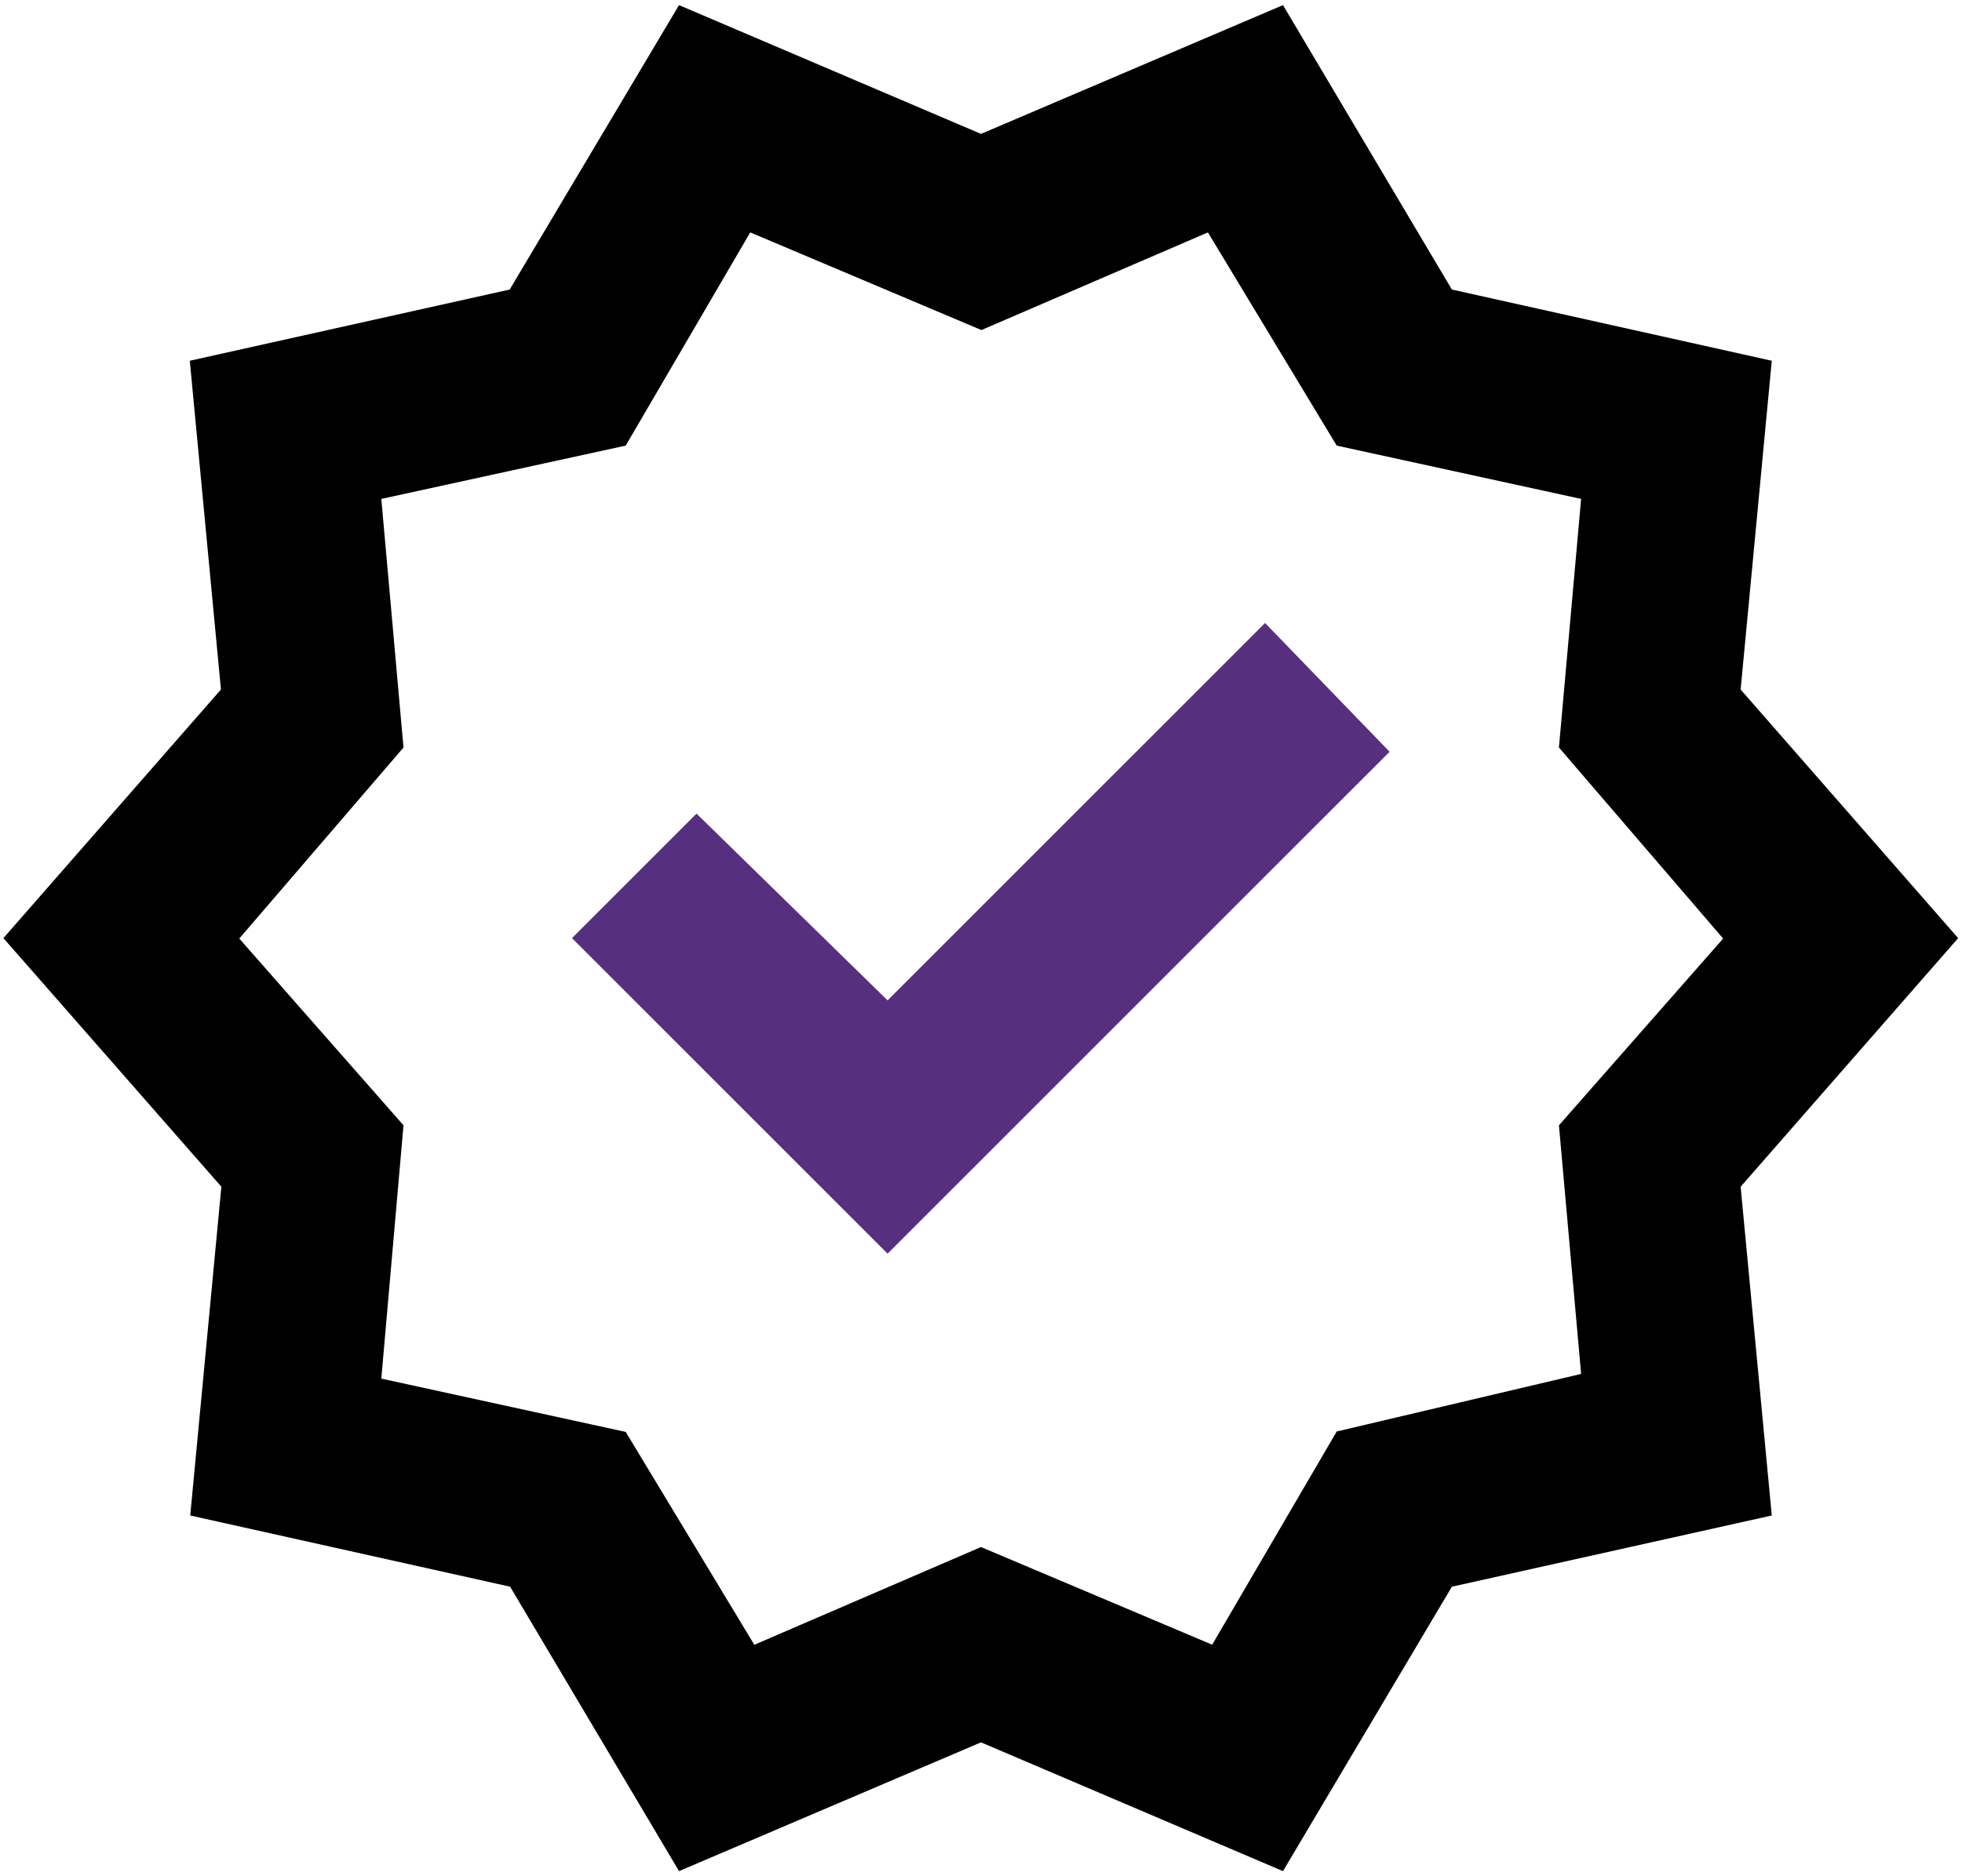 <?xml version="1.0" encoding="UTF-8"?>
<svg xmlns="http://www.w3.org/2000/svg" id="Layer_1" viewBox="0 0 46 44">
  <defs>
    <style>.cls-1{fill:#56307f;}</style>
  </defs>
  <path d="M15.92,43.88l-3.96-6.67-7.5-1.67,.73-7.71L.08,22l5.1-5.83-.73-7.71,7.5-1.67L15.92,.12l7.08,3.02L30.08,.12l3.96,6.67,7.5,1.67-.73,7.71,5.1,5.83-5.1,5.83,.73,7.71-7.5,1.67-3.96,6.67-7.08-3.02-7.08,3.02Zm1.77-5.31l5.31-2.29,5.42,2.29,2.92-5,5.73-1.35-.52-5.83,3.85-4.38-3.85-4.48,.52-5.83-5.73-1.25-3.02-5-5.31,2.29-5.42-2.29-2.92,5-5.73,1.25,.52,5.83-3.85,4.48,3.85,4.38-.52,5.94,5.73,1.25,3.02,5Z"></path>
  <path class="cls-1" d="M20.81,29.4l11.77-11.77-2.92-3.02-8.85,8.85-4.48-4.38-2.92,2.92,7.4,7.4Z"></path>
</svg>
